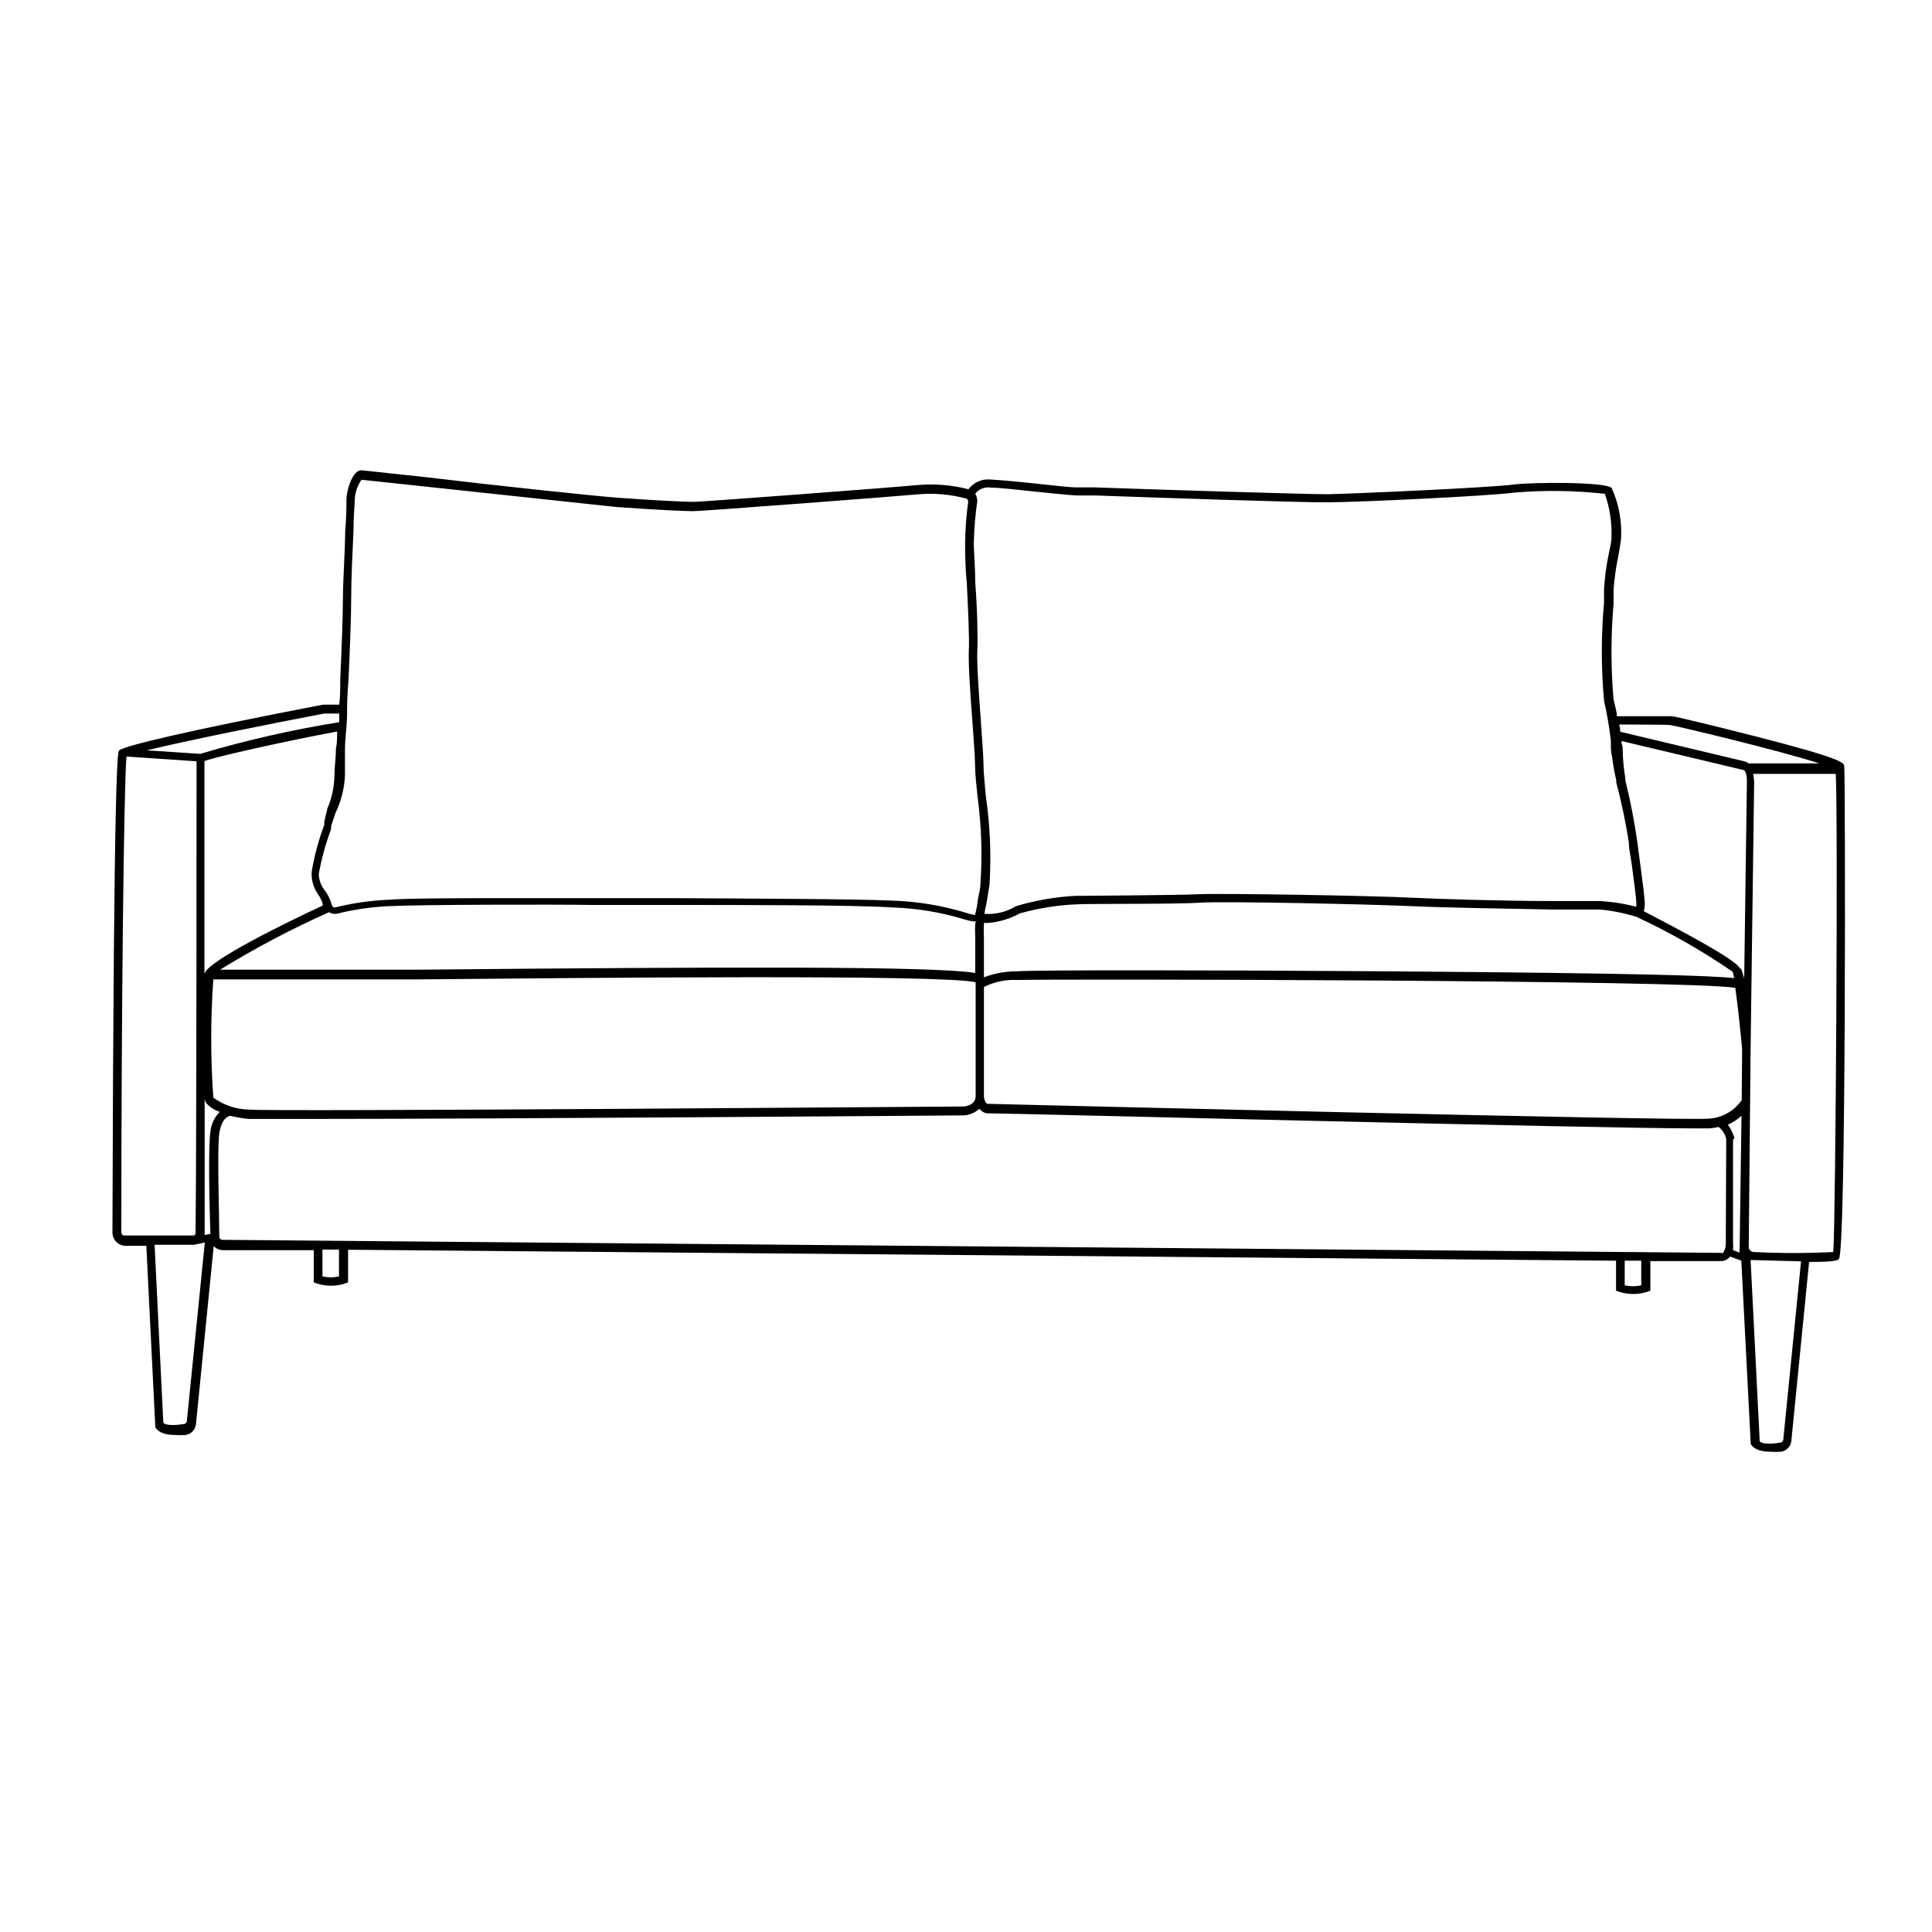 <?xml version="1.0" encoding="UTF-8" standalone="no"?><!DOCTYPE svg PUBLIC "-//W3C//DTD SVG 1.1//EN" "http://www.w3.org/Graphics/SVG/1.1/DTD/svg11.dtd"><svg width="100%" height="100%" viewBox="0 0 100 100" version="1.1" xmlns="http://www.w3.org/2000/svg" xmlns:xlink="http://www.w3.org/1999/xlink" xml:space="preserve" xmlns:serif="http://www.serif.com/" style="fill-rule:evenodd;clip-rule:evenodd;stroke-linejoin:round;stroke-miterlimit:2;"><path d="M95.458,39.672c-0,-0.193 -0.107,-0.407 -4.483,-1.53c-2.054,-0.525 -4.28,-1.07 -4.44,-1.07l-2.846,-0c-0,-0.257 -0.107,-0.546 -0.171,-0.867c-0.144,-1.648 -0.144,-3.306 -0,-4.954l-0,-0.706c0.039,-0.575 0.118,-1.147 0.235,-1.712c0.064,-0.331 0.118,-0.642 0.15,-0.909c0.06,-0.914 -0.105,-1.829 -0.482,-2.664c-0.31,-0.332 -4.183,-0.3 -5.06,-0.182c-1.167,0.16 -8.132,0.471 -9.63,0.503c-1.273,-0 -9.094,-0.246 -12.036,-0.353l-1.006,-0c-0.257,-0 -1.07,-0.086 -1.937,-0.182c-0.866,-0.097 -2.022,-0.204 -2.471,-0.225c-0.447,-0.048 -0.887,0.144 -1.156,0.503c-0.872,-0.225 -1.777,-0.297 -2.675,-0.214c-1.326,0.128 -11.138,0.867 -11.544,0.867c-0.407,-0 -1.872,-0.065 -3.927,-0.214c-1.294,-0.097 -6.526,-0.653 -9.982,-1.07l-3.295,-0.353c-0.428,-0 -0.771,0.952 -0.771,1.572c0,0.246 0,0.867 -0.064,1.584c-0.011,1.123 -0.118,2.557 -0.118,3.509c0,0.952 -0.075,2.771 -0.139,4.184c0,0.47 0,0.909 -0.053,1.284l-0.835,-0c-6.805,1.305 -10.357,2.139 -10.56,2.375c-0.064,0.096 -0.278,0.374 -0.342,24.95c-0,0.376 0.309,0.685 0.684,0.685l1.07,0l0.46,9.276l0,0.075c0,0.086 0.225,0.439 1.006,0.439c0.192,0.016 0.386,0.016 0.578,-0c0.279,-0.046 0.494,-0.275 0.524,-0.556l0.92,-9.223c0.116,0.133 0.284,0.211 0.46,0.214l4.719,-0l-0,1.669l0.15,0.053c0.241,0.081 0.494,0.121 0.748,0.118c0.248,0.002 0.494,-0.038 0.728,-0.118l0.15,-0.053l-0,-1.691l65.629,0.568l-0,1.551l0.15,0.053c0.241,0.081 0.494,0.121 0.749,0.118c0.247,0.002 0.493,-0.038 0.727,-0.118l0.15,-0.053l0,-1.53l3.648,-0c0.189,-0 0.366,-0.087 0.482,-0.235l0.578,0.214l0.481,9.372l0,0.075c0,0.086 0.225,0.439 1.006,0.439c0.192,0.015 0.385,0.015 0.578,-0c0.279,-0.047 0.494,-0.275 0.524,-0.557l0.92,-9.265c1.38,-0 1.466,-0.086 1.541,-0.15c0.385,-0.332 0.331,-25.293 0.278,-25.496Zm-8.987,-2.14c0.353,0.053 5.563,1.294 7.692,1.979l-3.659,0c-0.066,-0.052 -0.143,-0.089 -0.225,-0.107l-6.419,-1.53c-0,-0.107 -0,-0.235 -0.054,-0.374c1.028,0.01 2.525,-0 2.665,0.032Zm3.68,19.408c-0.396,0.579 -1.043,0.936 -1.744,0.963c-1.391,0.118 -35.971,-0.738 -37.319,-0.77c0,-0 -0.16,-0.118 -0.16,-0.417l-0,-5.628c0.535,-0.271 1.133,-0.397 1.733,-0.364c2.076,-0.064 34.826,-0 37.158,0.407c0.118,0.855 0.268,2.204 0.353,3.156l-0.021,2.653Zm-79.11,-0.128c-0.144,-2.038 -0.144,-4.083 -0,-6.12l10.731,-0c8.153,-0.075 27.005,-0.268 28.728,0.15l-0,5.895c-0,0.471 -0.557,0.535 -0.61,0.535c-0.353,-0 -35.811,0.278 -36.987,0.16c-0.67,-0.007 -1.322,-0.224 -1.862,-0.62Zm5.403,-10.55c0.11,0.154 0.197,0.324 0.257,0.503c-0.002,0.036 -0.002,0.072 -0,0.107c-1.947,0.91 -5.938,2.857 -6.12,3.531c-0.003,0.05 -0.003,0.1 -0,0.15l-0,-11.16c0.663,-0.246 4.376,-1.069 6.869,-1.53c-0,0.321 -0,0.621 -0.064,0.888c-0,0.514 -0.075,0.953 -0.075,1.381c-0.01,0.588 -0.133,1.17 -0.364,1.712l-0.161,0.684l0,0.161c-0.293,0.783 -0.511,1.593 -0.652,2.418c-0.031,0.409 0.079,0.817 0.31,1.155Zm68.272,1.199c1.73,0.807 3.39,1.755 4.964,2.835c0.034,0.108 0.059,0.219 0.075,0.332c-1.006,-0.118 -4.568,-0.257 -18.017,-0.353c-8.934,-0.065 -18.275,-0.075 -19.088,-0c-0.588,-0.005 -1.172,0.1 -1.722,0.31l-0,-2.054c-0.014,-0.253 -0.014,-0.507 -0,-0.76l0.224,-0c0.571,-0.048 1.125,-0.216 1.627,-0.492c0.955,-0.269 1.939,-0.427 2.931,-0.471c0.992,-0.044 5.179,0 6.42,-0.086c1.241,-0.085 8.976,0.086 10.977,0.182c1.327,0.065 4.729,0.129 7.211,0.172l2.493,-0c0.647,0.06 1.286,0.189 1.905,0.385Zm-34.238,0.299c-0.015,0.257 -0.015,0.514 0,0.771l0,1.829c-2.14,-0.353 -12.668,-0.321 -28.727,-0.171l-10.357,-0c1.811,-1.115 3.695,-2.109 5.638,-2.974c0.128,0.078 0.282,0.105 0.428,0.074c0.866,-0.215 1.752,-0.344 2.643,-0.385c1.605,-0.085 8.56,-0.096 10.56,-0.064l3.852,0c3.916,0 9.833,0 11.662,0.129c1.259,0.039 2.508,0.244 3.713,0.609c0.164,0.054 0.332,0.094 0.503,0.118l0.149,0l-0.064,0.064Zm39.587,2.375c-0.192,-0.481 -3.391,-2.139 -4.985,-2.974c0.04,-0.128 0.058,-0.262 0.053,-0.396c0,-0.278 -0.107,-1.07 -0.225,-1.968c-0.053,-0.418 -0.117,-0.846 -0.16,-1.209c-0.152,-1.077 -0.359,-2.145 -0.621,-3.2l0,-0.107c-0.062,-0.382 -0.105,-0.768 -0.128,-1.155c0,-0.268 0,-0.503 -0.064,-0.631l-0,-0.139l6.302,1.498c0.053,-0 0.192,0.096 0.182,0.652l-0.14,10.143c-0.039,-0.175 -0.093,-0.347 -0.16,-0.514l-0.054,0Zm-38.774,-24.897c0.439,0 1.509,0.129 2.451,0.225c0.941,0.096 1.69,0.171 1.968,0.182l0.995,-0c2.943,0.107 10.774,0.374 12.058,0.353c1.52,0 8.442,-0.332 9.63,-0.503c1.557,-0.13 3.122,-0.108 4.675,0.064c0.254,0.725 0.37,1.491 0.343,2.258c-0,0.257 -0.086,0.567 -0.15,0.888c-0.12,0.589 -0.199,1.186 -0.236,1.787l0,0.695c-0.153,1.691 -0.153,3.392 0,5.082c0.155,0.682 0.272,1.371 0.353,2.065l0,0.236c0,0.128 0,0.353 0.065,0.609c0.049,0.407 0.121,0.811 0.214,1.209l-0,0.107c0.27,1.023 0.488,2.059 0.652,3.103c0,0.364 0.107,0.792 0.161,1.22c0.107,0.824 0.224,1.669 0.224,1.904c0.009,0.071 0.009,0.143 0,0.214c-0.622,-0.165 -1.261,-0.265 -1.904,-0.299l-2.493,-0c-2.482,-0 -5.874,-0.107 -7.19,-0.171c-2.011,-0.107 -9.843,-0.236 -11.02,-0.182c-1.177,0.053 -6.334,0.085 -6.42,0.085c-1.045,0.053 -2.079,0.233 -3.081,0.535c-0.488,0.297 -1.056,0.436 -1.626,0.396c-0,-0.182 0.085,-0.417 0.128,-0.706c0.043,-0.289 0.075,-0.481 0.129,-0.792c0.095,-1.539 0.031,-3.085 -0.193,-4.611c-0.064,-0.685 -0.118,-1.284 -0.118,-1.594c0,-0.311 -0.064,-1.295 -0.139,-2.301c-0.096,-1.369 -0.214,-2.92 -0.182,-3.584c0.032,-0.663 0,-2.236 -0.107,-3.573c0,-0.835 -0.075,-1.616 -0.075,-2.001c0.015,-0.738 0.076,-1.474 0.182,-2.204c-0.004,-0.135 -0.04,-0.268 -0.107,-0.385c0.194,-0.244 0.507,-0.363 0.813,-0.311Zm-33.435,13.546c0,-0.493 0.086,-1.07 0.107,-1.691c0,-0.439 0,-1.07 0.075,-1.883c0.064,-1.423 0.139,-3.21 0.139,-4.205c0,-0.995 0.064,-2.364 0.118,-3.498c-0,-0.749 0.064,-1.338 0.064,-1.605c0.01,-0.384 0.133,-0.756 0.353,-1.07l3.21,0.342c3.467,0.375 8.688,0.931 9.993,1.07c1.947,0.139 3.499,0.214 3.959,0.214c0.46,0 10.56,-0.77 11.587,-0.867c0.87,-0.083 1.747,-0.007 2.589,0.225c0.034,0.044 0.056,0.095 0.065,0.15c-0.1,0.716 -0.153,1.438 -0.161,2.161c0,0.407 0,1.156 0.086,2.022c0.064,1.327 0.139,2.825 0.107,3.52c-0.032,0.696 0.075,2.258 0.182,3.649c0.064,0.952 0.139,1.851 0.139,2.268c-0,0.417 0.053,0.909 0.128,1.637c0.204,1.496 0.255,3.009 0.15,4.515c-0,0.321 -0.097,0.578 -0.129,0.803c-0.029,0.274 -0.079,0.546 -0.149,0.813l-0.054,-0c-0.138,-0.026 -0.274,-0.062 -0.406,-0.107c-1.24,-0.378 -2.525,-0.59 -3.82,-0.632c-1.84,-0.085 -7.49,-0.107 -11.684,-0.128l-7.511,0c-2.706,0 -5.895,0 -6.922,0.086c-0.92,0.041 -1.834,0.174 -2.728,0.396c-0.054,-0 -0.15,-0 -0.193,-0.214c-0.07,-0.231 -0.178,-0.448 -0.321,-0.642c-0.202,-0.245 -0.318,-0.55 -0.331,-0.867c0.141,-0.796 0.356,-1.576 0.641,-2.332l0,-0.161l0.225,-0.674c0.297,-0.612 0.464,-1.279 0.492,-1.958l0,-1.337Zm-1.07,-1.851l0.771,-0l-0,0.449c-2.43,0.388 -4.832,0.935 -7.19,1.637l-2.771,-0.182c2.022,-0.492 6.302,-1.359 9.19,-1.904Zm-10.442,26.994c-0.042,-0.043 -0.065,-0.101 -0.064,-0.161c-0,-11.33 0.128,-22.992 0.267,-24.608l3.627,0.246c0,2.343 0,20.596 -0.053,24.437c-0.004,0.053 -0.044,0.098 -0.097,0.107l-3.52,0c-0.054,0.013 -0.111,0.006 -0.16,-0.021Zm3.327,9.629c-0.009,0.078 -0.071,0.141 -0.149,0.15c-0.771,0.128 -1.07,-0 -1.07,-0.086l-0.45,-9.19l2.044,-0l0.556,-0.118l-0.931,9.244Zm1.22,-14.979c-0.118,0.813 -0.053,3.831 0,5.286l-0.299,0.064l-0,-7.083c0.008,0.086 0.033,0.17 0.074,0.246c0.192,0.212 0.436,0.37 0.707,0.46c-0.274,0.277 -0.444,0.64 -0.482,1.027Zm6.655,7.49c-0.282,0.063 -0.574,0.063 -0.856,-0l0,-1.391l0.856,-0l0,1.391Zm67.405,0.46c-0.281,0.064 -0.574,0.064 -0.856,-0l0,-1.273l0.856,-0l0,1.273Zm4.376,-2.258c0.019,0.203 -0.03,0.406 -0.139,0.578c-0.037,0.016 -0.08,0.016 -0.118,-0l-77.558,-0.674c-0.088,-0 -0.161,-0.073 -0.161,-0.161c0,-1.07 -0.118,-4.568 0,-5.349c0.118,-0.781 0.45,-0.878 0.567,-0.91c0.306,0.076 0.617,0.13 0.931,0.161l3.745,-0c9.201,-0 32.098,-0.171 33.307,-0.182c0.295,-0.021 0.574,-0.142 0.791,-0.342c0.091,0.117 0.22,0.2 0.364,0.235c1.37,-0 31.584,0.781 36.709,0.781l0.706,-0c0.162,-0.013 0.323,-0.038 0.482,-0.075c0.203,0.156 0.344,0.38 0.396,0.631l-0.022,5.307Zm0.45,-5.349c-0.07,-0.255 -0.186,-0.494 -0.343,-0.707c0.259,-0.113 0.498,-0.269 0.706,-0.46l-0.096,6.848c-0.012,0.078 -0.012,0.157 0,0.235l-0.342,-0.128c0.013,-0.128 0.013,-0.257 -0,-0.385l-0,-5.35l0.075,-0.053Zm2.525,15.599c-0.01,0.078 -0.072,0.141 -0.15,0.15c-0.771,0.128 -1.07,-0 -1.07,-0.086l-0.471,-9.362l0.15,0l2.461,0.065l-0.92,9.233Zm2.589,-9.715c-1.369,0.069 -2.74,0.069 -4.109,0c0,0 0,0 0,0c-0.147,0 -0.267,-0.121 -0.267,-0.267c-0,-0.004 -0,-0.007 -0,-0.011l0.096,-10.229l0.182,-13.684c0.007,-0.187 -0.011,-0.374 -0.053,-0.556l4.279,-0c0.118,2.236 0,22.928 -0.128,24.747Z" style="fill-rule:nonzero;"/></svg>